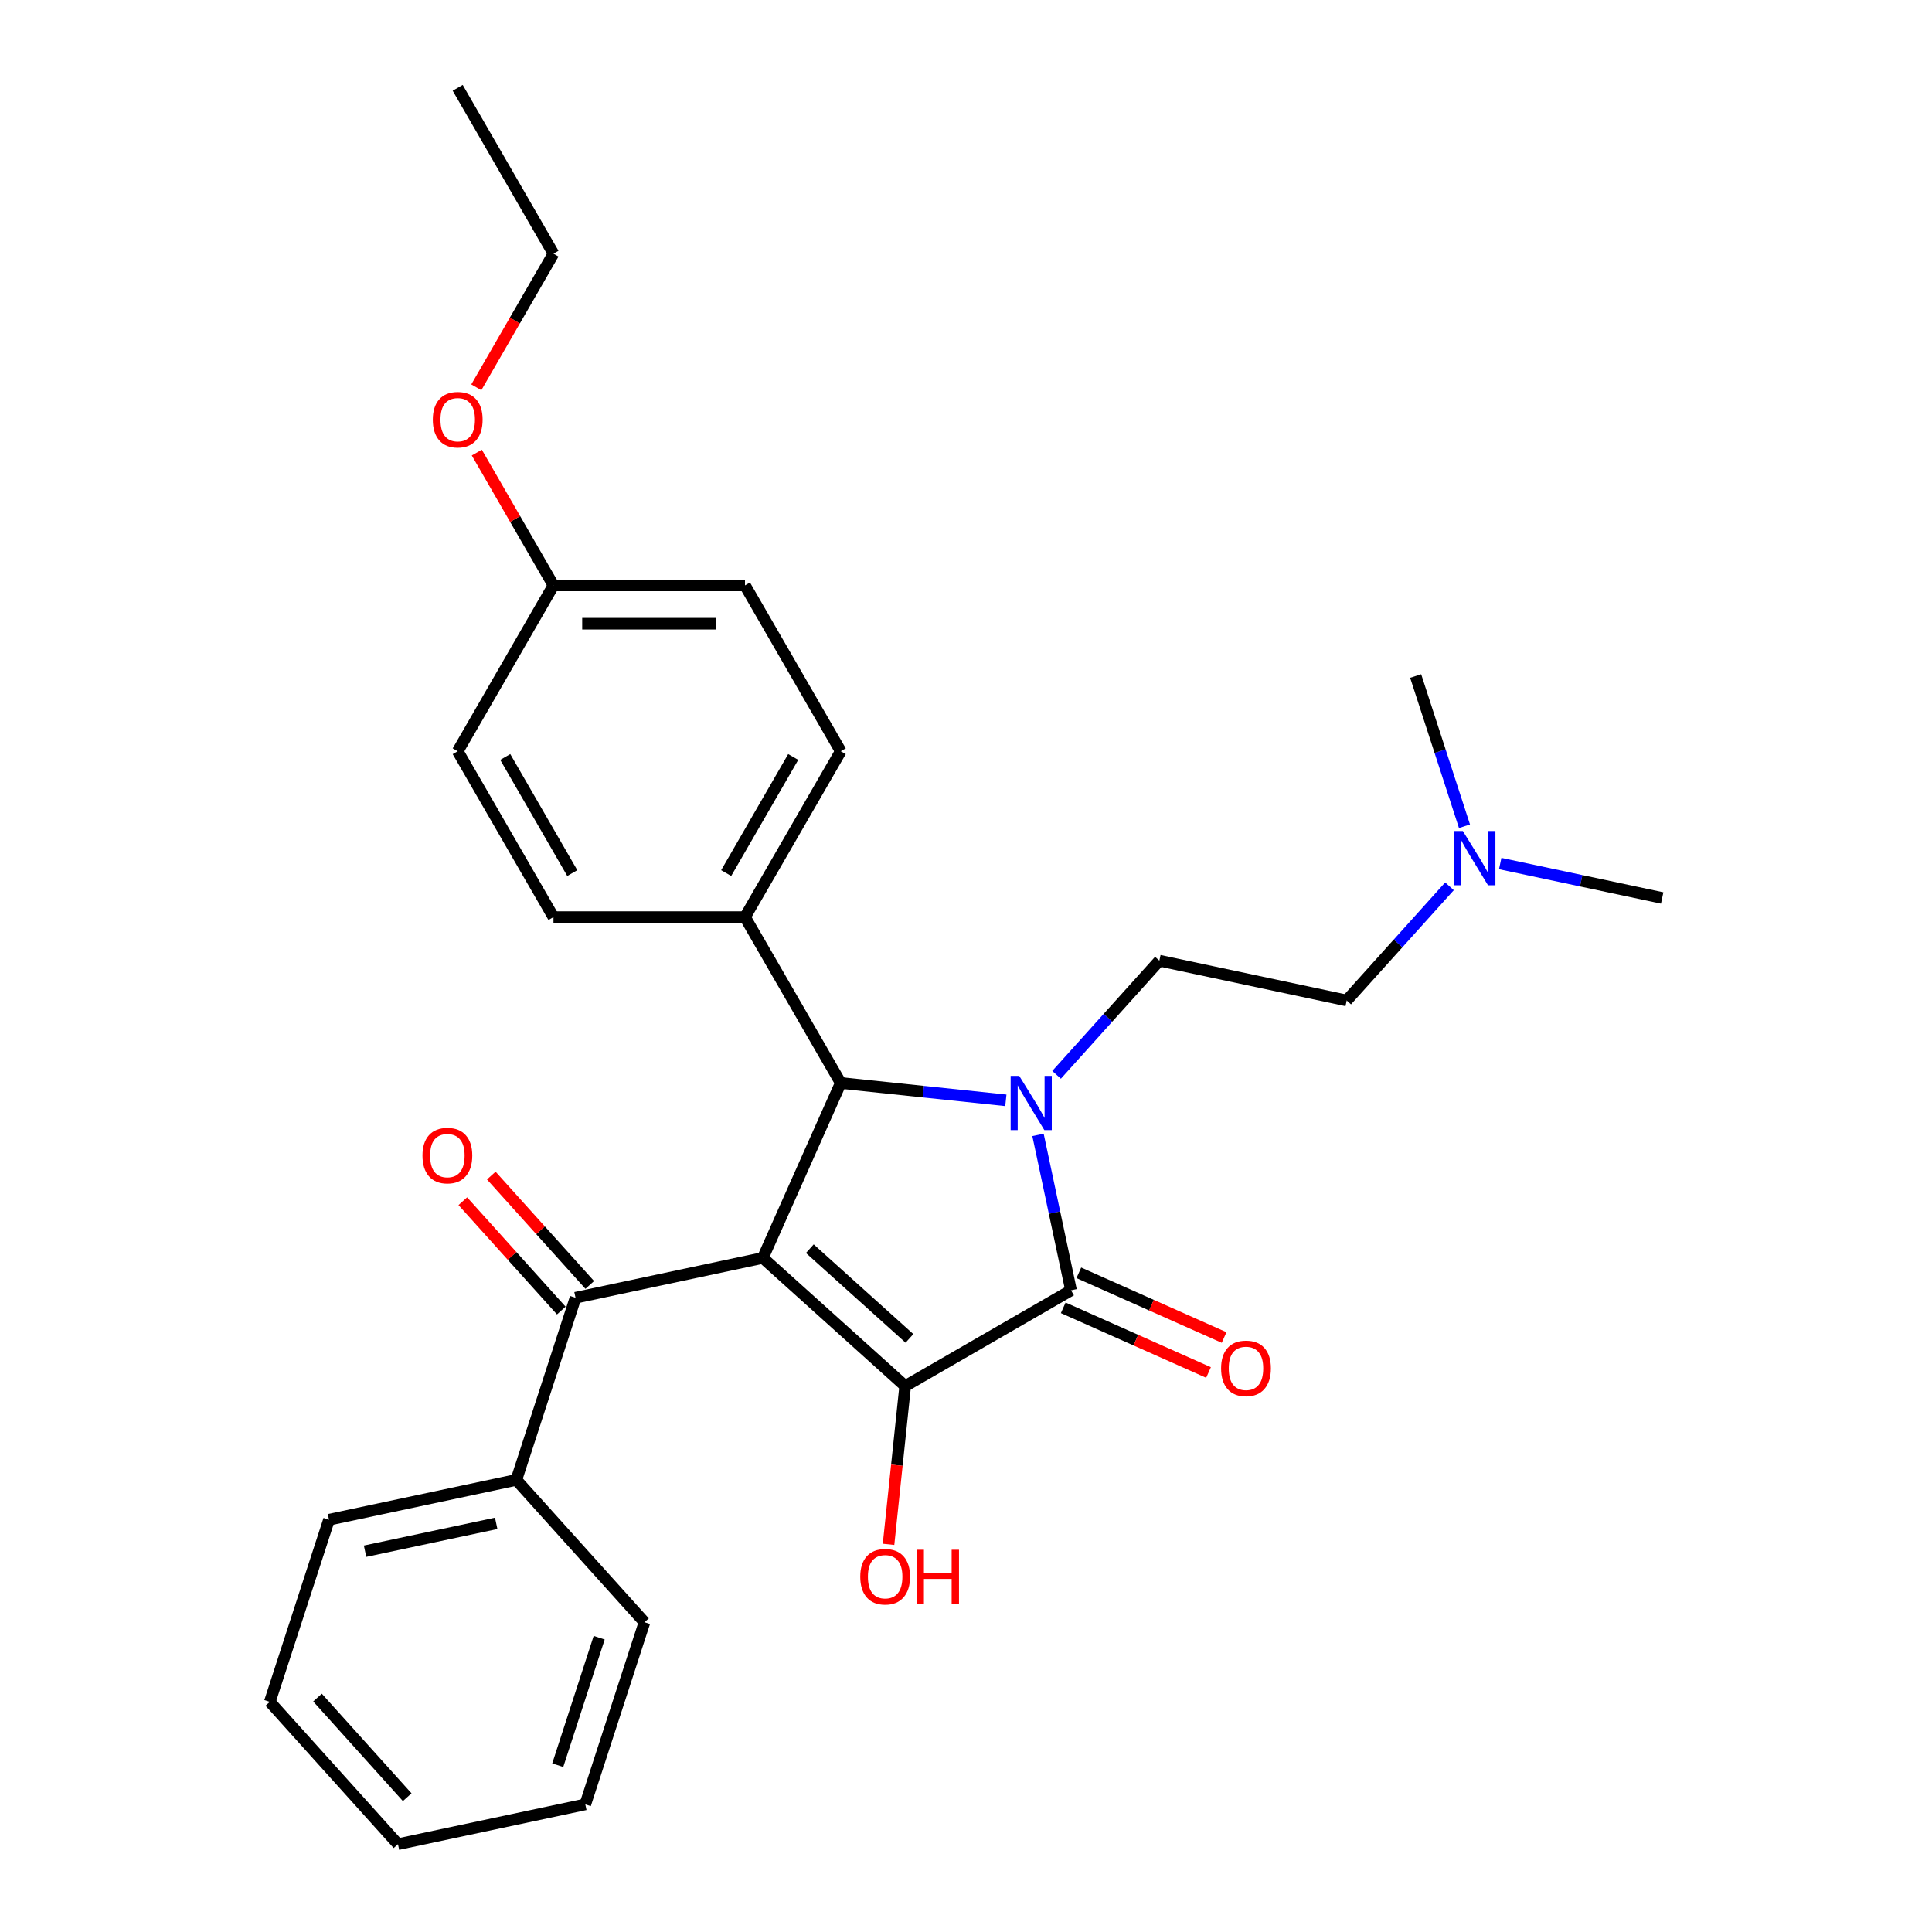 <?xml version='1.0' encoding='iso-8859-1'?>
<svg version='1.1' baseProfile='full'
              xmlns='http://www.w3.org/2000/svg'
                      xmlns:rdkit='http://www.rdkit.org/xml'
                      xmlns:xlink='http://www.w3.org/1999/xlink'
                  xml:space='preserve'
width='1000px' height='1000px' viewBox='0 0 1000 1000'>
<!-- END OF HEADER -->
<rect style='opacity:1.0;fill:#FFFFFF;stroke:none' width='1000' height='1000' x='0' y='0'> </rect>
<path class='bond-1' d='M 394.85,651.103 L 468.517,717.434' style='fill:none;fill-rule:evenodd;stroke:#000000;stroke-width:6px;stroke-linecap:butt;stroke-linejoin:miter;stroke-opacity:1' />
<path class='bond-1' d='M 419.166,646.319 L 470.733,692.751' style='fill:none;fill-rule:evenodd;stroke:#000000;stroke-width:6px;stroke-linecap:butt;stroke-linejoin:miter;stroke-opacity:1' />
<path class='bond-3' d='M 394.85,651.103 L 435.169,560.544' style='fill:none;fill-rule:evenodd;stroke:#000000;stroke-width:6px;stroke-linecap:butt;stroke-linejoin:miter;stroke-opacity:1' />
<path class='bond-4' d='M 394.85,651.103 L 297.887,671.713' style='fill:none;fill-rule:evenodd;stroke:#000000;stroke-width:6px;stroke-linecap:butt;stroke-linejoin:miter;stroke-opacity:1' />
<path class='bond-0' d='M 520.63,569.527 L 477.9,565.036' style='fill:none;fill-rule:evenodd;stroke:#0000FF;stroke-width:6px;stroke-linecap:butt;stroke-linejoin:miter;stroke-opacity:1' />
<path class='bond-0' d='M 477.9,565.036 L 435.169,560.544' style='fill:none;fill-rule:evenodd;stroke:#000000;stroke-width:6px;stroke-linecap:butt;stroke-linejoin:miter;stroke-opacity:1' />
<path class='bond-5' d='M 546.88,556.33 L 573.483,526.784' style='fill:none;fill-rule:evenodd;stroke:#0000FF;stroke-width:6px;stroke-linecap:butt;stroke-linejoin:miter;stroke-opacity:1' />
<path class='bond-5' d='M 573.483,526.784 L 600.085,497.239' style='fill:none;fill-rule:evenodd;stroke:#000000;stroke-width:6px;stroke-linecap:butt;stroke-linejoin:miter;stroke-opacity:1' />
<path class='bond-28' d='M 537.265,587.421 L 545.815,627.645' style='fill:none;fill-rule:evenodd;stroke:#0000FF;stroke-width:6px;stroke-linecap:butt;stroke-linejoin:miter;stroke-opacity:1' />
<path class='bond-28' d='M 545.815,627.645 L 554.365,667.869' style='fill:none;fill-rule:evenodd;stroke:#000000;stroke-width:6px;stroke-linecap:butt;stroke-linejoin:miter;stroke-opacity:1' />
<path class='bond-2' d='M 468.517,717.434 L 554.365,667.869' style='fill:none;fill-rule:evenodd;stroke:#000000;stroke-width:6px;stroke-linecap:butt;stroke-linejoin:miter;stroke-opacity:1' />
<path class='bond-10' d='M 468.517,717.434 L 464.212,758.39' style='fill:none;fill-rule:evenodd;stroke:#000000;stroke-width:6px;stroke-linecap:butt;stroke-linejoin:miter;stroke-opacity:1' />
<path class='bond-10' d='M 464.212,758.39 L 459.907,799.346' style='fill:none;fill-rule:evenodd;stroke:#FF0000;stroke-width:6px;stroke-linecap:butt;stroke-linejoin:miter;stroke-opacity:1' />
<path class='bond-7' d='M 550.333,676.925 L 587.93,693.664' style='fill:none;fill-rule:evenodd;stroke:#000000;stroke-width:6px;stroke-linecap:butt;stroke-linejoin:miter;stroke-opacity:1' />
<path class='bond-7' d='M 587.93,693.664 L 625.527,710.403' style='fill:none;fill-rule:evenodd;stroke:#FF0000;stroke-width:6px;stroke-linecap:butt;stroke-linejoin:miter;stroke-opacity:1' />
<path class='bond-7' d='M 558.397,658.813 L 595.994,675.552' style='fill:none;fill-rule:evenodd;stroke:#000000;stroke-width:6px;stroke-linecap:butt;stroke-linejoin:miter;stroke-opacity:1' />
<path class='bond-7' d='M 595.994,675.552 L 633.591,692.292' style='fill:none;fill-rule:evenodd;stroke:#FF0000;stroke-width:6px;stroke-linecap:butt;stroke-linejoin:miter;stroke-opacity:1' />
<path class='bond-6' d='M 435.169,560.544 L 385.604,474.696' style='fill:none;fill-rule:evenodd;stroke:#000000;stroke-width:6px;stroke-linecap:butt;stroke-linejoin:miter;stroke-opacity:1' />
<path class='bond-8' d='M 305.253,665.08 L 279.771,636.779' style='fill:none;fill-rule:evenodd;stroke:#000000;stroke-width:6px;stroke-linecap:butt;stroke-linejoin:miter;stroke-opacity:1' />
<path class='bond-8' d='M 279.771,636.779 L 254.288,608.478' style='fill:none;fill-rule:evenodd;stroke:#FF0000;stroke-width:6px;stroke-linecap:butt;stroke-linejoin:miter;stroke-opacity:1' />
<path class='bond-8' d='M 290.52,678.346 L 265.037,650.045' style='fill:none;fill-rule:evenodd;stroke:#000000;stroke-width:6px;stroke-linecap:butt;stroke-linejoin:miter;stroke-opacity:1' />
<path class='bond-8' d='M 265.037,650.045 L 239.555,621.744' style='fill:none;fill-rule:evenodd;stroke:#FF0000;stroke-width:6px;stroke-linecap:butt;stroke-linejoin:miter;stroke-opacity:1' />
<path class='bond-9' d='M 297.887,671.713 L 267.254,765.991' style='fill:none;fill-rule:evenodd;stroke:#000000;stroke-width:6px;stroke-linecap:butt;stroke-linejoin:miter;stroke-opacity:1' />
<path class='bond-13' d='M 600.085,497.239 L 697.048,517.849' style='fill:none;fill-rule:evenodd;stroke:#000000;stroke-width:6px;stroke-linecap:butt;stroke-linejoin:miter;stroke-opacity:1' />
<path class='bond-11' d='M 385.604,474.696 L 435.169,388.848' style='fill:none;fill-rule:evenodd;stroke:#000000;stroke-width:6px;stroke-linecap:butt;stroke-linejoin:miter;stroke-opacity:1' />
<path class='bond-11' d='M 375.869,451.906 L 410.565,391.812' style='fill:none;fill-rule:evenodd;stroke:#000000;stroke-width:6px;stroke-linecap:butt;stroke-linejoin:miter;stroke-opacity:1' />
<path class='bond-12' d='M 385.604,474.696 L 286.475,474.696' style='fill:none;fill-rule:evenodd;stroke:#000000;stroke-width:6px;stroke-linecap:butt;stroke-linejoin:miter;stroke-opacity:1' />
<path class='bond-19' d='M 267.254,765.991 L 170.291,786.601' style='fill:none;fill-rule:evenodd;stroke:#000000;stroke-width:6px;stroke-linecap:butt;stroke-linejoin:miter;stroke-opacity:1' />
<path class='bond-19' d='M 256.832,788.475 L 188.958,802.902' style='fill:none;fill-rule:evenodd;stroke:#000000;stroke-width:6px;stroke-linecap:butt;stroke-linejoin:miter;stroke-opacity:1' />
<path class='bond-20' d='M 267.254,765.991 L 333.584,839.658' style='fill:none;fill-rule:evenodd;stroke:#000000;stroke-width:6px;stroke-linecap:butt;stroke-linejoin:miter;stroke-opacity:1' />
<path class='bond-17' d='M 435.169,388.848 L 385.604,302.999' style='fill:none;fill-rule:evenodd;stroke:#000000;stroke-width:6px;stroke-linecap:butt;stroke-linejoin:miter;stroke-opacity:1' />
<path class='bond-16' d='M 286.475,474.696 L 236.911,388.848' style='fill:none;fill-rule:evenodd;stroke:#000000;stroke-width:6px;stroke-linecap:butt;stroke-linejoin:miter;stroke-opacity:1' />
<path class='bond-16' d='M 296.21,451.906 L 261.515,391.812' style='fill:none;fill-rule:evenodd;stroke:#000000;stroke-width:6px;stroke-linecap:butt;stroke-linejoin:miter;stroke-opacity:1' />
<path class='bond-14' d='M 697.048,517.849 L 723.651,488.304' style='fill:none;fill-rule:evenodd;stroke:#000000;stroke-width:6px;stroke-linecap:butt;stroke-linejoin:miter;stroke-opacity:1' />
<path class='bond-14' d='M 723.651,488.304 L 750.254,458.758' style='fill:none;fill-rule:evenodd;stroke:#0000FF;stroke-width:6px;stroke-linecap:butt;stroke-linejoin:miter;stroke-opacity:1' />
<path class='bond-21' d='M 776.503,446.971 L 818.422,455.882' style='fill:none;fill-rule:evenodd;stroke:#0000FF;stroke-width:6px;stroke-linecap:butt;stroke-linejoin:miter;stroke-opacity:1' />
<path class='bond-21' d='M 818.422,455.882 L 860.341,464.792' style='fill:none;fill-rule:evenodd;stroke:#000000;stroke-width:6px;stroke-linecap:butt;stroke-linejoin:miter;stroke-opacity:1' />
<path class='bond-22' d='M 758.012,427.667 L 745.379,388.786' style='fill:none;fill-rule:evenodd;stroke:#0000FF;stroke-width:6px;stroke-linecap:butt;stroke-linejoin:miter;stroke-opacity:1' />
<path class='bond-22' d='M 745.379,388.786 L 732.746,349.904' style='fill:none;fill-rule:evenodd;stroke:#000000;stroke-width:6px;stroke-linecap:butt;stroke-linejoin:miter;stroke-opacity:1' />
<path class='bond-15' d='M 286.475,302.999 L 236.911,388.848' style='fill:none;fill-rule:evenodd;stroke:#000000;stroke-width:6px;stroke-linecap:butt;stroke-linejoin:miter;stroke-opacity:1' />
<path class='bond-18' d='M 286.475,302.999 L 266.632,268.63' style='fill:none;fill-rule:evenodd;stroke:#000000;stroke-width:6px;stroke-linecap:butt;stroke-linejoin:miter;stroke-opacity:1' />
<path class='bond-18' d='M 266.632,268.63 L 246.789,234.261' style='fill:none;fill-rule:evenodd;stroke:#FF0000;stroke-width:6px;stroke-linecap:butt;stroke-linejoin:miter;stroke-opacity:1' />
<path class='bond-29' d='M 286.475,302.999 L 385.604,302.999' style='fill:none;fill-rule:evenodd;stroke:#000000;stroke-width:6px;stroke-linecap:butt;stroke-linejoin:miter;stroke-opacity:1' />
<path class='bond-29' d='M 301.345,322.825 L 370.735,322.825' style='fill:none;fill-rule:evenodd;stroke:#000000;stroke-width:6px;stroke-linecap:butt;stroke-linejoin:miter;stroke-opacity:1' />
<path class='bond-23' d='M 246.537,200.478 L 266.506,165.89' style='fill:none;fill-rule:evenodd;stroke:#FF0000;stroke-width:6px;stroke-linecap:butt;stroke-linejoin:miter;stroke-opacity:1' />
<path class='bond-23' d='M 266.506,165.89 L 286.475,131.303' style='fill:none;fill-rule:evenodd;stroke:#000000;stroke-width:6px;stroke-linecap:butt;stroke-linejoin:miter;stroke-opacity:1' />
<path class='bond-26' d='M 170.291,786.601 L 139.659,880.878' style='fill:none;fill-rule:evenodd;stroke:#000000;stroke-width:6px;stroke-linecap:butt;stroke-linejoin:miter;stroke-opacity:1' />
<path class='bond-25' d='M 333.584,839.658 L 302.952,933.935' style='fill:none;fill-rule:evenodd;stroke:#000000;stroke-width:6px;stroke-linecap:butt;stroke-linejoin:miter;stroke-opacity:1' />
<path class='bond-25' d='M 310.134,847.673 L 288.691,913.667' style='fill:none;fill-rule:evenodd;stroke:#000000;stroke-width:6px;stroke-linecap:butt;stroke-linejoin:miter;stroke-opacity:1' />
<path class='bond-24' d='M 286.475,131.303 L 236.911,45.455' style='fill:none;fill-rule:evenodd;stroke:#000000;stroke-width:6px;stroke-linecap:butt;stroke-linejoin:miter;stroke-opacity:1' />
<path class='bond-27' d='M 302.952,933.935 L 205.989,954.545' style='fill:none;fill-rule:evenodd;stroke:#000000;stroke-width:6px;stroke-linecap:butt;stroke-linejoin:miter;stroke-opacity:1' />
<path class='bond-30' d='M 139.659,880.878 L 205.989,954.545' style='fill:none;fill-rule:evenodd;stroke:#000000;stroke-width:6px;stroke-linecap:butt;stroke-linejoin:miter;stroke-opacity:1' />
<path class='bond-30' d='M 164.342,878.662 L 210.773,930.229' style='fill:none;fill-rule:evenodd;stroke:#000000;stroke-width:6px;stroke-linecap:butt;stroke-linejoin:miter;stroke-opacity:1' />
<path  class='atom-1' d='M 527.55 556.869
L 536.749 571.739
Q 537.661 573.206, 539.128 575.863
Q 540.595 578.519, 540.674 578.678
L 540.674 556.869
L 544.401 556.869
L 544.401 584.943
L 540.555 584.943
L 530.682 568.686
Q 529.532 566.782, 528.303 564.602
Q 527.113 562.421, 526.756 561.747
L 526.756 584.943
L 523.109 584.943
L 523.109 556.869
L 527.55 556.869
' fill='#0000FF'/>
<path  class='atom-8' d='M 632.037 708.268
Q 632.037 701.527, 635.368 697.76
Q 638.699 693.993, 644.924 693.993
Q 651.149 693.993, 654.48 697.76
Q 657.811 701.527, 657.811 708.268
Q 657.811 715.088, 654.44 718.974
Q 651.07 722.82, 644.924 722.82
Q 638.738 722.82, 635.368 718.974
Q 632.037 715.128, 632.037 708.268
M 644.924 719.648
Q 649.206 719.648, 651.506 716.793
Q 653.846 713.898, 653.846 708.268
Q 653.846 702.756, 651.506 699.981
Q 649.206 697.165, 644.924 697.165
Q 640.642 697.165, 638.302 699.941
Q 636.002 702.717, 636.002 708.268
Q 636.002 713.938, 638.302 716.793
Q 640.642 719.648, 644.924 719.648
' fill='#FF0000'/>
<path  class='atom-9' d='M 218.67 598.125
Q 218.67 591.385, 222 587.618
Q 225.331 583.851, 231.556 583.851
Q 237.782 583.851, 241.112 587.618
Q 244.443 591.385, 244.443 598.125
Q 244.443 604.945, 241.073 608.831
Q 237.702 612.678, 231.556 612.678
Q 225.371 612.678, 222 608.831
Q 218.67 604.985, 218.67 598.125
M 231.556 609.505
Q 235.839 609.505, 238.139 606.651
Q 240.478 603.756, 240.478 598.125
Q 240.478 592.614, 238.139 589.838
Q 235.839 587.023, 231.556 587.023
Q 227.274 587.023, 224.935 589.799
Q 222.635 592.574, 222.635 598.125
Q 222.635 603.796, 224.935 606.651
Q 227.274 609.505, 231.556 609.505
' fill='#FF0000'/>
<path  class='atom-11' d='M 445.268 816.099
Q 445.268 809.358, 448.599 805.591
Q 451.93 801.824, 458.155 801.824
Q 464.38 801.824, 467.711 805.591
Q 471.042 809.358, 471.042 816.099
Q 471.042 822.919, 467.671 826.805
Q 464.301 830.651, 458.155 830.651
Q 451.969 830.651, 448.599 826.805
Q 445.268 822.959, 445.268 816.099
M 458.155 827.479
Q 462.437 827.479, 464.737 824.624
Q 467.077 821.729, 467.077 816.099
Q 467.077 810.587, 464.737 807.812
Q 462.437 804.996, 458.155 804.996
Q 453.873 804.996, 451.533 807.772
Q 449.233 810.548, 449.233 816.099
Q 449.233 821.769, 451.533 824.624
Q 453.873 827.479, 458.155 827.479
' fill='#FF0000'/>
<path  class='atom-11' d='M 474.412 802.142
L 478.219 802.142
L 478.219 814.077
L 492.573 814.077
L 492.573 802.142
L 496.379 802.142
L 496.379 830.215
L 492.573 830.215
L 492.573 817.249
L 478.219 817.249
L 478.219 830.215
L 474.412 830.215
L 474.412 802.142
' fill='#FF0000'/>
<path  class='atom-15' d='M 757.173 430.145
L 766.372 445.014
Q 767.284 446.482, 768.751 449.138
Q 770.218 451.795, 770.298 451.953
L 770.298 430.145
L 774.025 430.145
L 774.025 458.218
L 770.179 458.218
L 760.305 441.961
Q 759.156 440.058, 757.926 437.877
Q 756.737 435.696, 756.38 435.022
L 756.38 458.218
L 752.732 458.218
L 752.732 430.145
L 757.173 430.145
' fill='#0000FF'/>
<path  class='atom-19' d='M 224.024 217.23
Q 224.024 210.49, 227.355 206.723
Q 230.685 202.956, 236.911 202.956
Q 243.136 202.956, 246.467 206.723
Q 249.798 210.49, 249.798 217.23
Q 249.798 224.051, 246.427 227.936
Q 243.057 231.783, 236.911 231.783
Q 230.725 231.783, 227.355 227.936
Q 224.024 224.09, 224.024 217.23
M 236.911 228.61
Q 241.193 228.61, 243.493 225.756
Q 245.832 222.861, 245.832 217.23
Q 245.832 211.719, 243.493 208.943
Q 241.193 206.128, 236.911 206.128
Q 232.628 206.128, 230.289 208.904
Q 227.989 211.679, 227.989 217.23
Q 227.989 222.901, 230.289 225.756
Q 232.628 228.61, 236.911 228.61
' fill='#FF0000'/>
</svg>
